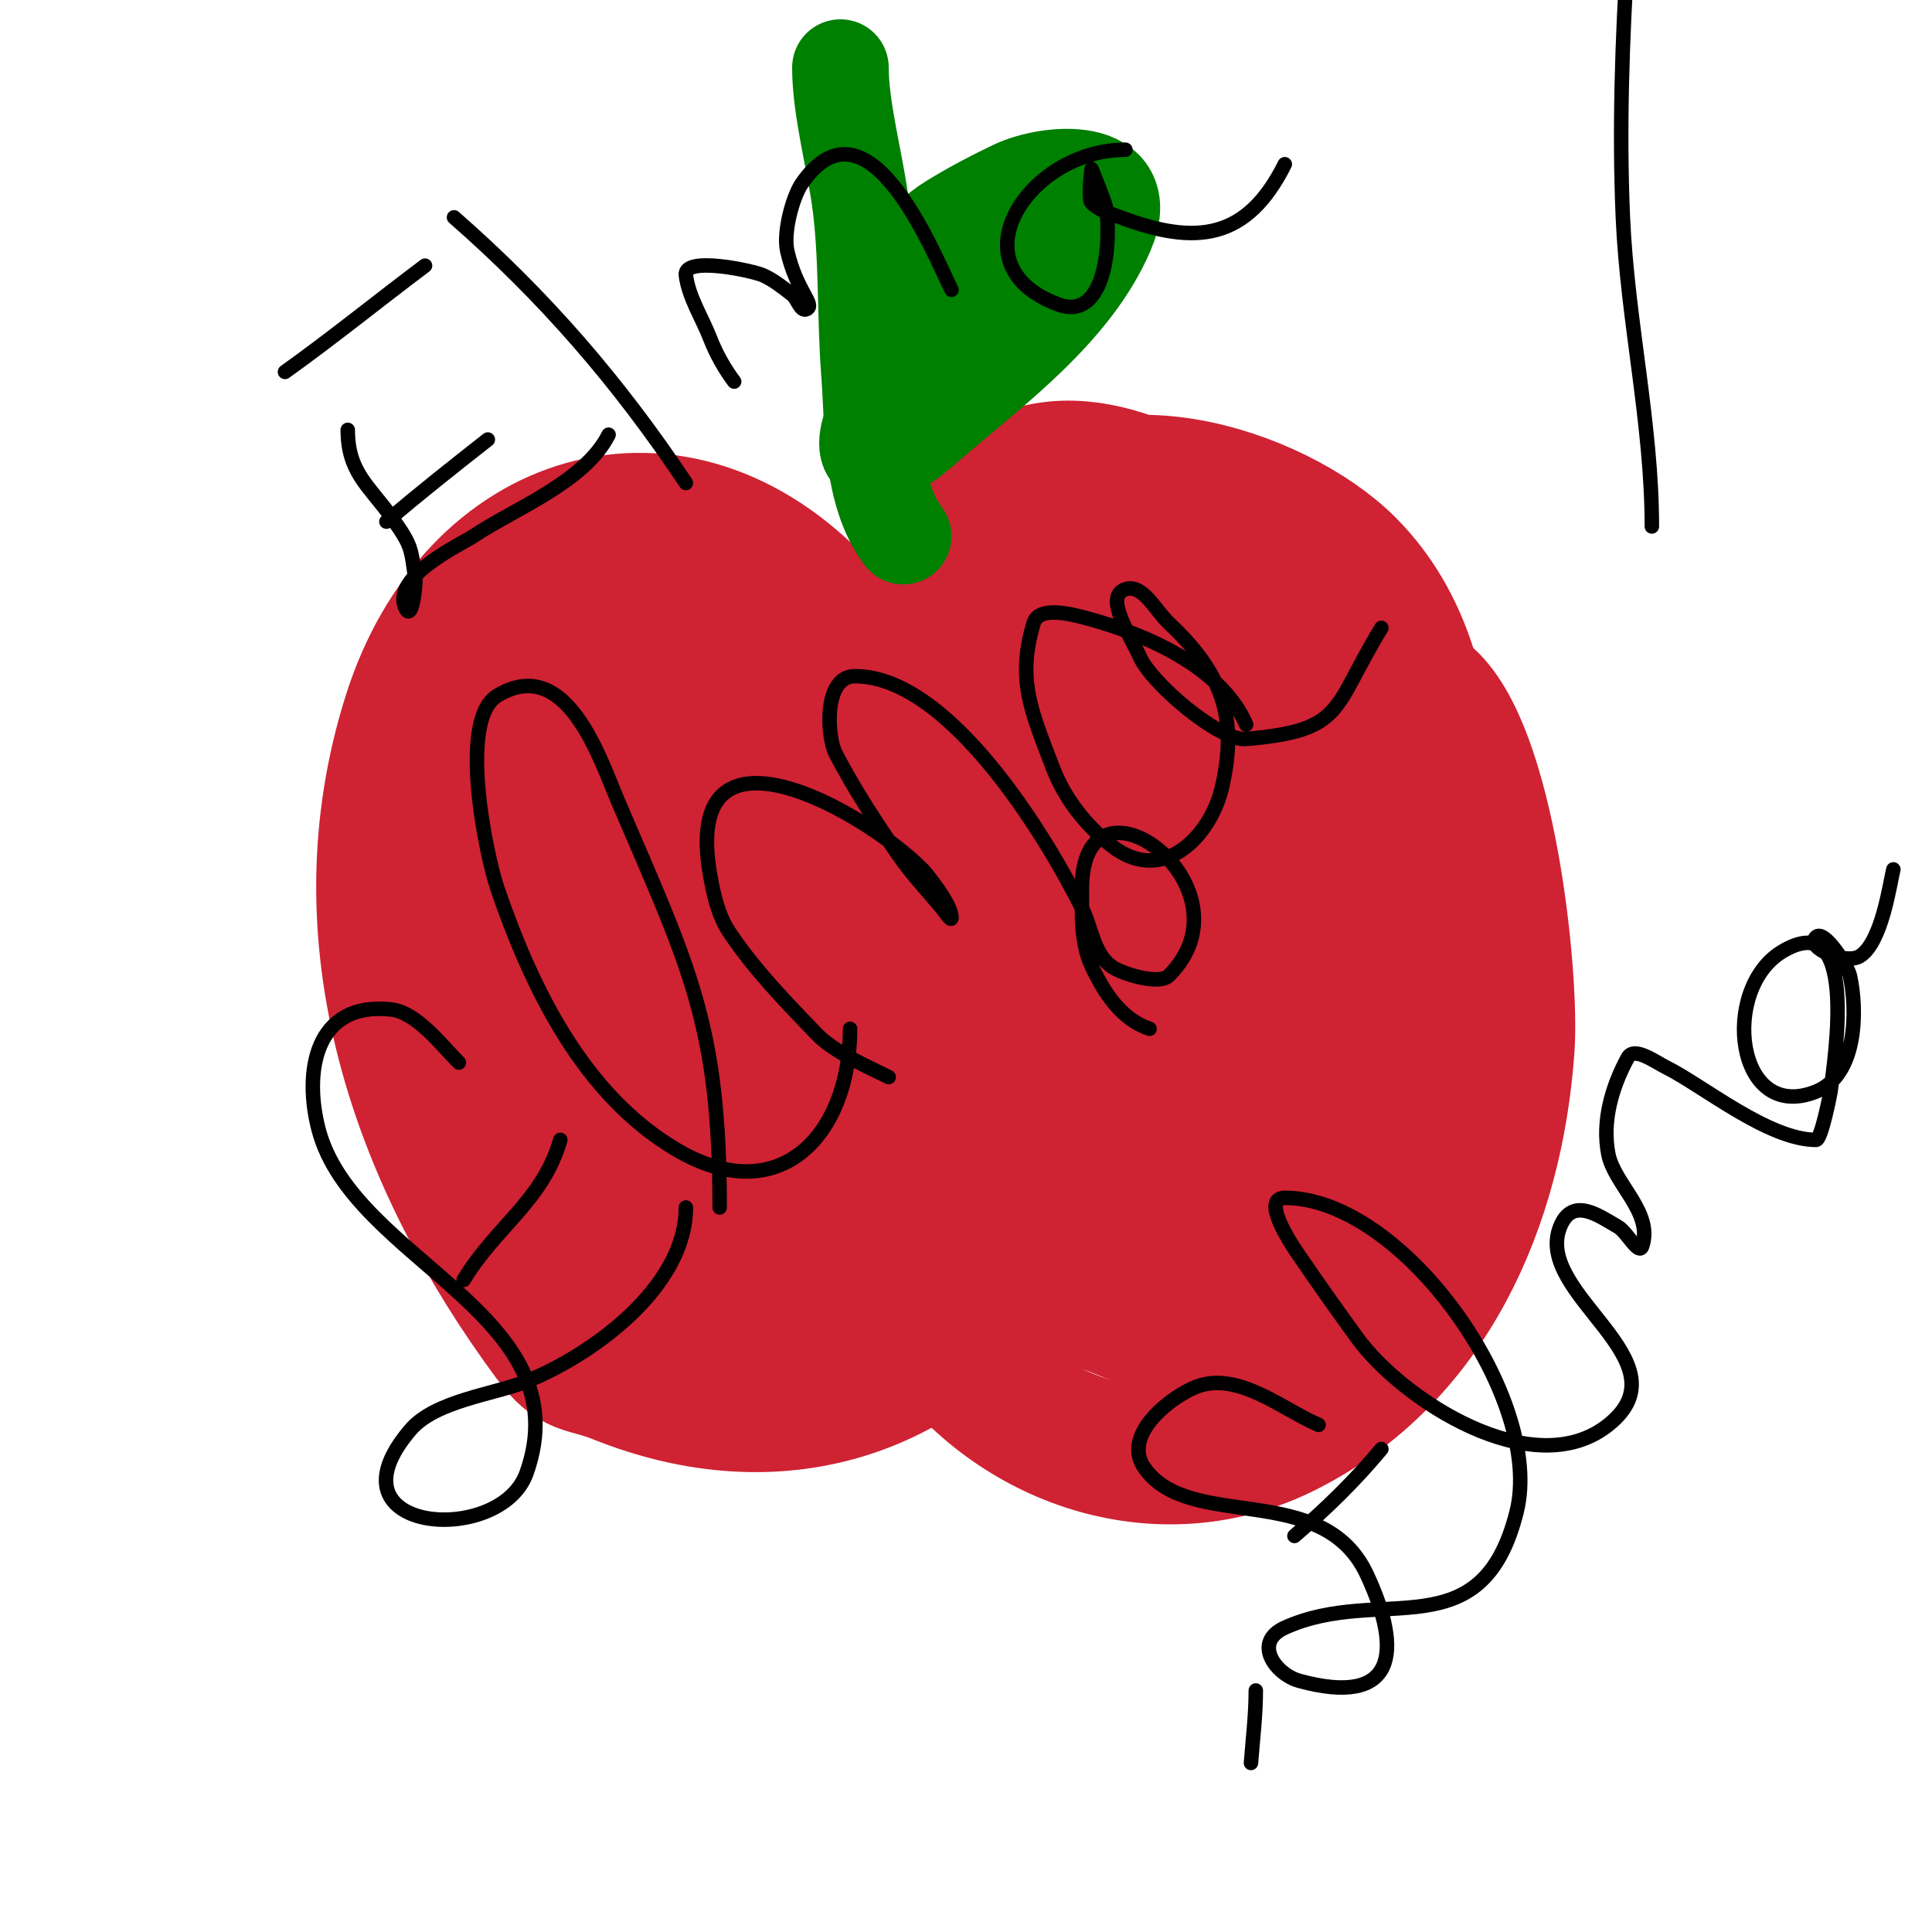<svg viewBox='0 0 400 400' version='1.1' xmlns='http://www.w3.org/2000/svg' xmlns:xlink='http://www.w3.org/1999/xlink'><g fill='none' stroke='#cf2233' stroke-width='28' stroke-linecap='round' stroke-linejoin='round'><path d='M185,180c1.98,-11.877 2.385,-20.48 0,-33c-1.296,-6.806 -10.933,-16.62 -15,-21c-30.273,-32.601 -71.886,-19.215 -85,22c-14.659,46.07 1.448,91.724 29,129c5.037,6.815 6.666,5.067 14,8c32.935,13.174 64.271,3.594 84,-26'/><path d='M186,169c0,-9.991 -0.854,-20.11 1,-30c1.331,-7.097 3.986,-14.47 7,-21c24.368,-52.797 78.416,8.187 101,26c13.065,10.304 18.052,58.273 17,73c-2.311,32.349 -15.954,63.977 -46,79c-25.118,12.559 -54.747,3.058 -71,-19c-5.12,-6.949 -2.303,-18.182 -1,-26'/><path d='M201,149c0,-15.343 0.974,-23.871 10,-37c15.282,-22.228 53.184,-9.816 68,5c23.677,23.677 16.6,66.187 10,94c-4.785,20.163 -11.707,39.902 -33,47c-9.759,3.253 -28.462,-1.936 -35,-10c-23.522,-29.011 -28.256,-42.526 -21,-78c1.586,-7.756 5.523,-26.036 15,-31c6.912,-3.62 14.437,0.91 20,4c27.958,15.532 36,39.93 36,70c0,5.054 -8.346,20.21 -12,21c-49.894,10.788 -89.989,-74.774 -47,-102c12.629,-7.998 27.066,-3.344 38,5c19.348,14.766 27.087,35.329 21,59c-1.618,6.294 -9.917,9.003 -15,6c-16.791,-9.922 -36.574,-40.057 -17,-58c2.863,-2.625 15.785,6.785 21,12c5.247,5.247 15.597,16.151 15,26c-0.244,4.023 1.911,31.714 -14,27c-23.532,-6.972 -26.248,-29.901 -33,-51c-0.565,-1.765 -0.368,-19.038 3,-20c30.178,-8.622 55.256,59.533 18,68c-10.489,2.384 -25.644,-11.346 -30,-15c-24.747,-20.755 -31.938,-71.035 0,-89c11.74,-6.604 36.394,10.63 41,14c21.187,15.502 31.564,40.163 23,65c-1.556,4.512 -2.002,10.393 -6,13c-10.09,6.581 -26.384,0.616 -34,-7c-16.002,-16.002 -31.508,-36.981 -21,-61c4.008,-9.162 8.324,-26.524 18,-24c45.011,11.742 37.274,77.124 22,109c-3.756,7.839 -7.322,16.435 -14,22c-2.611,2.176 -7.137,-0.168 -10,-2c-4.982,-3.188 -19.803,-15.759 -20,-25c-0.243,-11.419 -2.229,-39.719 10,-39c8.176,0.481 29.963,1.259 37,12c18.142,27.691 13.146,73.523 -25,82c-10.529,2.34 -15.528,-11.398 -16,-18c-1.344,-18.815 12.426,-39.166 33,-37c9.636,1.014 11.855,16.378 13,26c1.442,12.112 -3.945,27.459 -14,35c-33.855,25.391 -59.755,-37.297 -37,-61c6.909,-7.197 29.607,4.512 33,7c17.99,13.193 26.704,54.183 -3,62c-6.959,1.831 -14.154,-2.785 -21,-5c-33.174,-10.733 -45.329,-43.296 -10,-62c22.941,-12.145 39.281,8.561 48,26c7.456,14.912 10.27,36.587 -14,41c-8.608,1.565 -17.174,-4.087 -25,-8c-12.794,-6.397 -27.62,-15.55 -31,-31c-4.03,-18.422 7.297,-36.793 25,-42c34.717,-10.211 53.22,20.391 34,51c-23.48,37.395 -120.818,1.596 -87,-46c4.666,-6.567 13.983,-9.218 22,-10c7.102,-0.693 29.505,8.111 30,19c0.579,12.736 -5.856,40.55 -26,39c-12.297,-0.946 -24.528,-5.484 -35,-12c-21.053,-13.1 -12.647,-62.588 9,-72c23.461,-10.2 43.216,12.894 46,33c2.356,17.012 -11.084,51.772 -34,53c-41.919,2.246 -68.164,-77.848 -27,-95c5.878,-2.449 13.024,-0.202 19,2c25.936,9.555 54.344,53.175 21,75c-11.839,7.749 -26.85,11 -41,11c-7.318,0 -13.825,-5.825 -19,-11c-18.662,-18.662 -22.711,-61.015 -2,-80c16.463,-15.091 57.654,6.009 62,26c5.06,23.275 -18.017,50.801 -35,60c-9.484,5.137 -33.457,-26.07 -34,-27c-10.71,-18.361 -14.294,-32.786 -9,-53c1.32,-5.04 9.266,-24.221 19,-25c5.254,-0.42 10,3.333 15,5'/><path d='M149,137c-13.333,18.333 -21.58,41.786 -40,55c-6.176,4.431 -5.445,-14.419 -6,-22c-0.91,-12.433 6.362,-31.034 14,-40c14.971,-17.574 40.169,7.253 48,19c2.575,3.863 3.466,8.618 5,13c2.31,6.599 4.055,11.395 -2,18c-1.593,1.737 -4.655,1.235 -7,1c-10.424,-1.042 -30.846,-3.672 -39,-14c-2.957,-3.746 -4.689,-8.411 -6,-13c-1.386,-4.85 -1.443,-9.987 -2,-15c-0.116,-1.048 -0.255,-3.745 -1,-3c-2.7,2.7 -7.049,10.874 -8,13c-15.546,34.75 -19.119,34.691 -3,70c2.73,5.981 6.275,11.582 10,17c0.671,0.976 15.079,21.154 21,22c40.39,5.77 32.833,-49.952 14,-68c-7.917,-7.587 -20.301,-4.03 -26,4c-4.765,6.714 -7.724,14.867 -9,23c-1.447,9.226 -1.265,18.94 1,28c5.484,21.937 27.852,36.979 50,28c6.611,-2.68 11.631,-8.302 17,-13c3.412,-2.986 10.434,-7.175 8,-11c-2.025,-3.182 -5.333,-5.333 -8,-8'/><path d='M272,264c3.022,-12.087 7.557,-23.786 10,-36'/><path d='M283,256c0,-12.269 4.726,-25.87 7,-38'/></g>
<g fill='none' stroke='#008000' stroke-width='20' stroke-linecap='round' stroke-linejoin='round'><path d='M187,111c-6.814,-9.085 -6.159,-23.061 -7,-34c-0.916,-11.91 -0.323,-24.261 -2,-36c-1.174,-8.22 -4,-18.755 -4,-27'/><path d='M183,62c3.646,-6.077 7.974,-12.27 14,-16c4.185,-2.591 8.556,-4.884 13,-7c7.227,-3.442 24.95,-4.883 19,9c-6.859,16.004 -23.183,28.014 -36,39c-3.169,2.716 -7.59,7 -12,7c-2.333,0 -1.328,-5.082 0,-7c2.285,-3.3 5.415,-5.93 8,-9c11.452,-13.6 23.659,-26.659 36,-39'/></g>
<g fill='none' stroke='#000000' stroke-width='3' stroke-linecap='round' stroke-linejoin='round'><path d='M95,220c-3.448,-3.448 -8.695,-10.411 -14,-11c-15.889,-1.765 -18.18,13.076 -15,25c7.208,27.028 54.727,38.165 43,71c-5.463,15.296 -42.362,12.423 -24,-9c5.152,-6.011 17.241,-7.296 24,-10c13.427,-5.371 33,-19.402 33,-36'/><path d='M96,265c6.598,-10.997 16.391,-16.368 20,-29'/><path d='M149,250c0,-37.899 -6.239,-49.557 -21,-84c-3.716,-8.672 -10.623,-30.626 -25,-22c-8.336,5.002 -2.246,33.45 0,40c7.01,20.445 17.671,42.579 37,54c21.565,12.743 36,-3.182 36,-25'/><path d='M184,223c-4.653,-2.327 -11.259,-5.11 -15,-9c-6.39,-6.646 -12.886,-13.329 -18,-21c-2.339,-3.508 -3.278,-7.846 -4,-12c-6.006,-34.536 31.586,-13.414 44,-1c0.426,0.426 6,7.012 6,10c0,0.943 -1.396,-1.276 -2,-2c-3.033,-3.639 -6.316,-7.096 -9,-11c-4.664,-6.784 -9.21,-13.691 -13,-21c-1.76,-3.394 -2.587,-16 4,-16c19.509,0 39.564,33.127 47,48c2,4 2.422,9.317 6,12c2.153,1.615 9.984,4.016 12,2c18.394,-18.394 -18,-45.142 -18,-18c0,5.375 -0.273,11.129 2,16c2.584,5.537 6.171,11.057 12,13'/><path d='M258,150c-5.103,-11.907 -20.785,-18.711 -33,-22c-3.555,-0.957 -9.942,-2.527 -11,1c-3.526,11.753 -0.49,18.215 4,30c2.399,6.298 6.731,11.785 12,16c10.615,8.492 20.64,-1.774 23,-12c3.402,-14.74 -0.186,-23.862 -11,-34c-2.773,-2.599 -5.394,-8.202 -9,-7c-4.528,1.509 1.062,9.639 3,14c2.471,5.56 16.502,17.478 22,17c20.571,-1.789 17.7,-6.145 28,-23'/><path d='M273,295c-7.347,-3.149 -16.495,-11.002 -25,-8c-4.909,1.732 -16.08,9.889 -11,17c9.486,13.28 36.829,2.348 46,22c7.512,16.098 6.002,27.455 -14,22c-4.857,-1.325 -9.75,-7.932 -3,-11c19.829,-9.013 40.756,4.978 48,-24c5.84,-23.358 -23.466,-65 -48,-65c-5.551,0 2.791,11.694 3,12c3.907,5.731 7.92,11.39 12,17c9.328,12.826 36.469,30.425 52,18c16.632,-13.305 -15.617,-26.957 -10,-41c2.564,-6.411 8.094,-2.232 12,0c1.853,1.059 4.325,6.025 5,4c2.322,-6.965 -5.755,-12.775 -7,-19c-1.37,-6.848 0.756,-14.053 4,-20c1.316,-2.413 5.541,0.771 8,2c7.63,3.815 21.138,15 31,15c1.09,0 2.979,-9.833 3,-10c0.951,-7.611 5.828,-38.497 -10,-29c-12.864,7.719 -9.694,35.678 7,29c8.56,-3.424 8.571,-16.93 7,-24c-0.424,-1.909 -5.311,-9.689 -7,-8c-2.321,2.321 6.185,5.689 9,4c4.623,-2.774 6.272,-15.087 7,-18'/><path d='M268,318c6.625,-5.679 12.417,-11.3 18,-18'/><path d='M59,77c9.882,-7.059 19.287,-14.715 29,-22'/><path d='M72,89c0,8.782 4.402,11.563 9,18c4.352,6.093 4.052,6.362 5,13c0.109,0.761 -0.627,8.746 -2,6c-3.258,-6.516 11.45,-13.3 14,-15c8.521,-5.68 23.118,-11.236 28,-21'/><path d='M80,108c6.838,-5.861 13.918,-11.436 21,-17'/><path d='M94,45c18.73,16.389 34.002,34.002 48,55'/><path d='M152,79c-2.059,-2.745 -3.756,-5.801 -5,-9c-1.683,-4.327 -4.386,-8.398 -5,-13c-0.544,-4.08 13.93,-0.941 16,0c2.188,0.995 4.103,2.524 6,4c1.116,0.868 1.735,3.632 3,3c1.876,-0.938 -2.056,-3.577 -4,-12c-0.912,-3.953 1.204,-11.405 3,-14c13.71,-19.803 27.349,14.699 31,22'/><path d='M233,31c-19.868,0 -35.769,23.837 -14,32c10.24,3.84 11.032,-13.809 10,-20c-0.192,-1.153 -3,-8 -3,-8c0,0 -0.796,6.204 0,7c1.581,1.581 3.906,2.215 6,3c15.656,5.871 26.174,4.652 34,-11'/><path d='M260,350c0,5.011 -0.616,10.004 -1,15'/><path d='M342,109c0,-21.358 -5.071,-42.623 -6,-64c-0.794,-18.265 -0.137,-36.803 1,-55c0.525,-8.4 -1.693,-17.92 1,-26'/></g>
</svg>